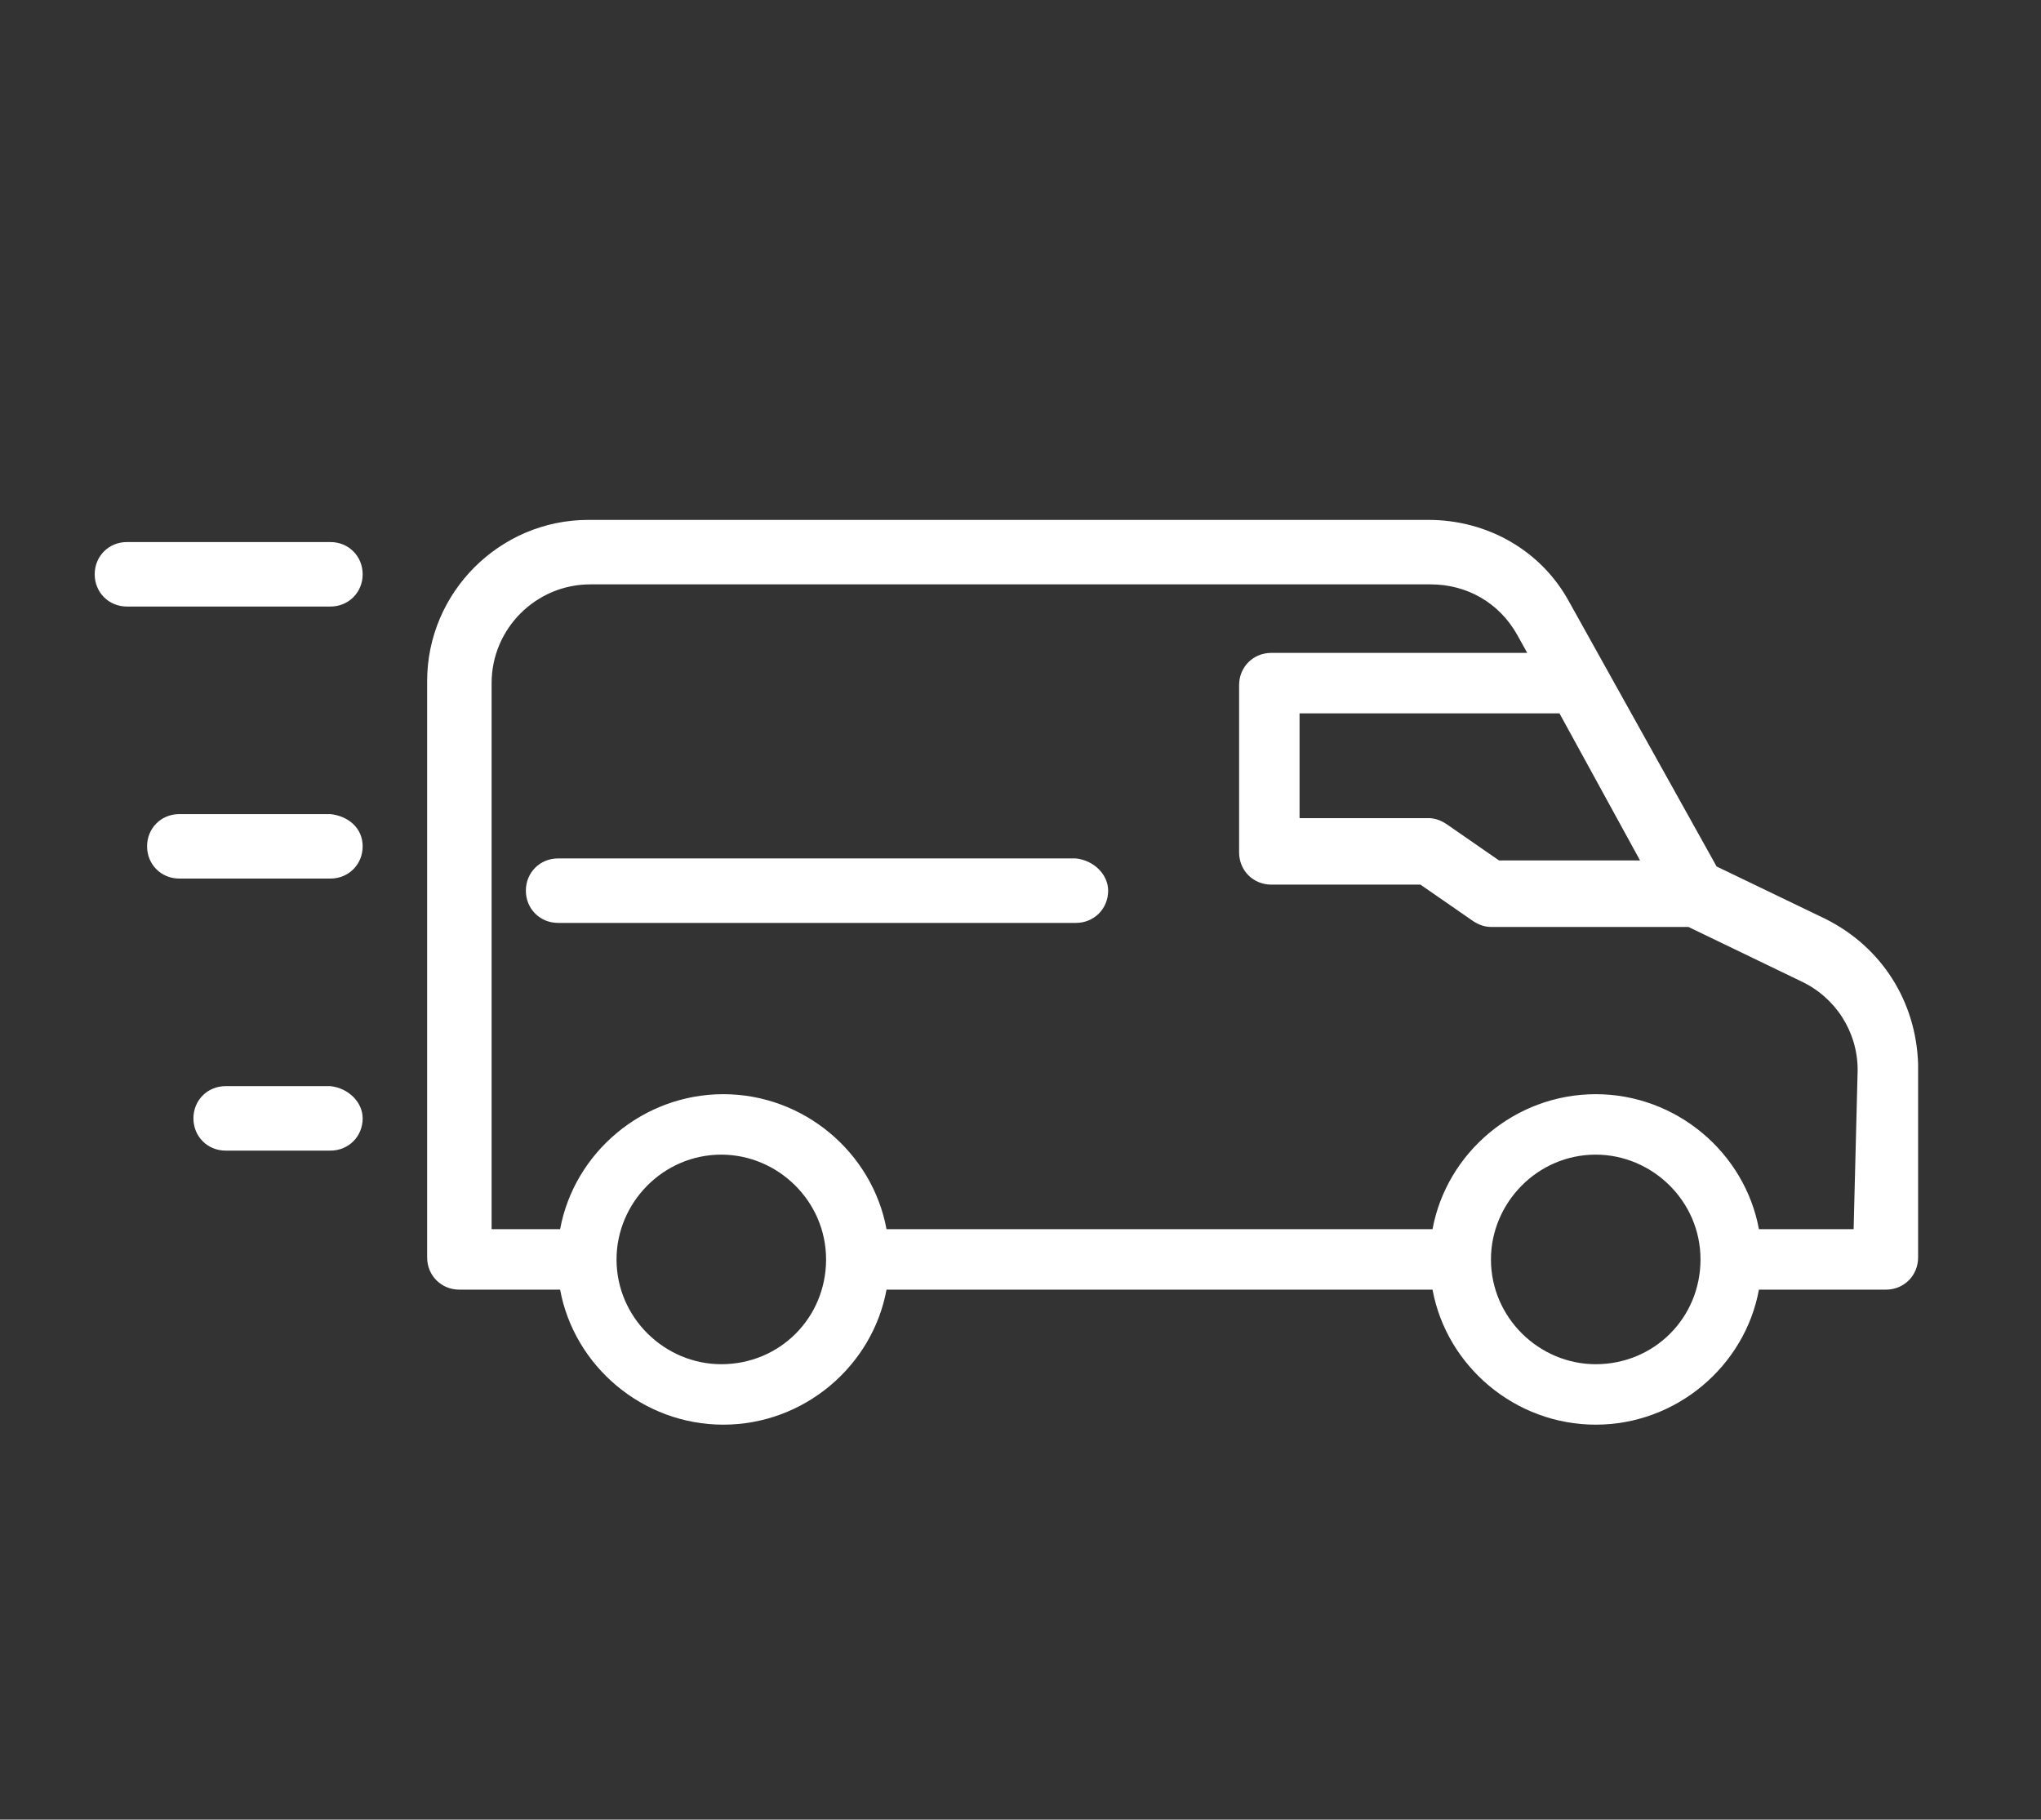 <?xml version="1.0" encoding="utf-8"?>
<!-- Generator: Adobe Illustrator 19.0.0, SVG Export Plug-In . SVG Version: 6.00 Build 0)  -->
<svg version="1.1" id="Layer_1" xmlns="http://www.w3.org/2000/svg" xmlns:xlink="http://www.w3.org/1999/xlink" x="0px" y="0px"
	 viewBox="-250 330.7 101.3 90.3" style="enable-background:new -250 330.7 101.3 90.3;" xml:space="preserve">
<rect x="-250" y="330.7" width="101.3" height="90.3" fill="#333333" stroke="none"/>
<style type="text/css">
	.st0{fill:#FFFFFF;}
</style>
<path class="st0" d="M-159.4,376.3l-5.4-2.6l-7.3-13.1c-1.4-2.6-4.1-4.1-7-4.1l-41.7,0c-4.4,0-8,3.6-8,8v28.6c0,0.9,0.7,1.6,1.6,1.6
	h5c0.7,3.8,4.1,6.7,8.1,6.7c4,0,7.4-2.9,8.1-6.7h27.1c0.7,3.8,4.1,6.7,8.1,6.7c4,0,7.4-2.9,8.1-6.7h6.3c0.9,0,1.6-0.7,1.6-1.6v-9.6
	C-154.9,380.4-156.6,377.7-159.4,376.3L-159.4,376.3z M-168.6,373.4h-7l-2.6-1.8c-0.3-0.2-0.6-0.3-0.9-0.3h-6.4v-5.2h12.9
	L-168.6,373.4z M-214.2,398.4c-2.8,0-5.2-2.3-5.2-5.2c0-2.8,2.3-5.2,5.2-5.2c2.8,0,5.2,2.3,5.2,5.2S-211.3,398.4-214.2,398.4z
	 M-170.8,398.4c-2.8,0-5.2-2.3-5.2-5.2c0-2.8,2.3-5.2,5.2-5.2c2.8,0,5.2,2.3,5.2,5.2S-167.9,398.4-170.8,398.4z M-158,391.7h-4.7
	c-0.7-3.8-4.1-6.7-8.1-6.7c-4,0-7.4,2.9-8.1,6.7H-206c-0.7-3.8-4.1-6.7-8.1-6.7c-4,0-7.4,2.9-8.1,6.7h-3.4v-27.1
	c0-2.7,2.2-4.9,4.9-4.9h41.7c1.8,0,3.4,0.9,4.3,2.5l0.5,0.9h-12.7c-0.9,0-1.6,0.7-1.6,1.6v8.3c0,0.9,0.7,1.6,1.6,1.6h7.4l2.6,1.8
	c0.3,0.2,0.6,0.3,0.9,0.3h9.8l5.6,2.7c1.7,0.8,2.8,2.5,2.8,4.4L-158,391.7z M-195,374.9c0,0.9-0.7,1.6-1.6,1.6h-25.7
	c-0.9,0-1.6-0.7-1.6-1.6s0.7-1.6,1.6-1.6h25.7C-195.7,373.4-195,374.1-195,374.9L-195,374.9z M-232,359.2c0,0.9-0.7,1.6-1.6,1.6
	h-10.1c-0.9,0-1.6-0.7-1.6-1.6c0-0.9,0.7-1.6,1.6-1.6h10.1C-232.7,357.6-232,358.3-232,359.2L-232,359.2z M-232,372.7
	c0,0.9-0.7,1.6-1.6,1.6h-7.5c-0.9,0-1.6-0.7-1.6-1.6c0-0.9,0.7-1.6,1.6-1.6h7.5C-232.7,371.2-232,371.8-232,372.7z M-232,386.2
	c0,0.9-0.7,1.6-1.6,1.6h-5.2c-0.9,0-1.6-0.7-1.6-1.6s0.7-1.6,1.6-1.6h5.2C-232.7,384.7-232,385.4-232,386.2z"/>
</svg>
